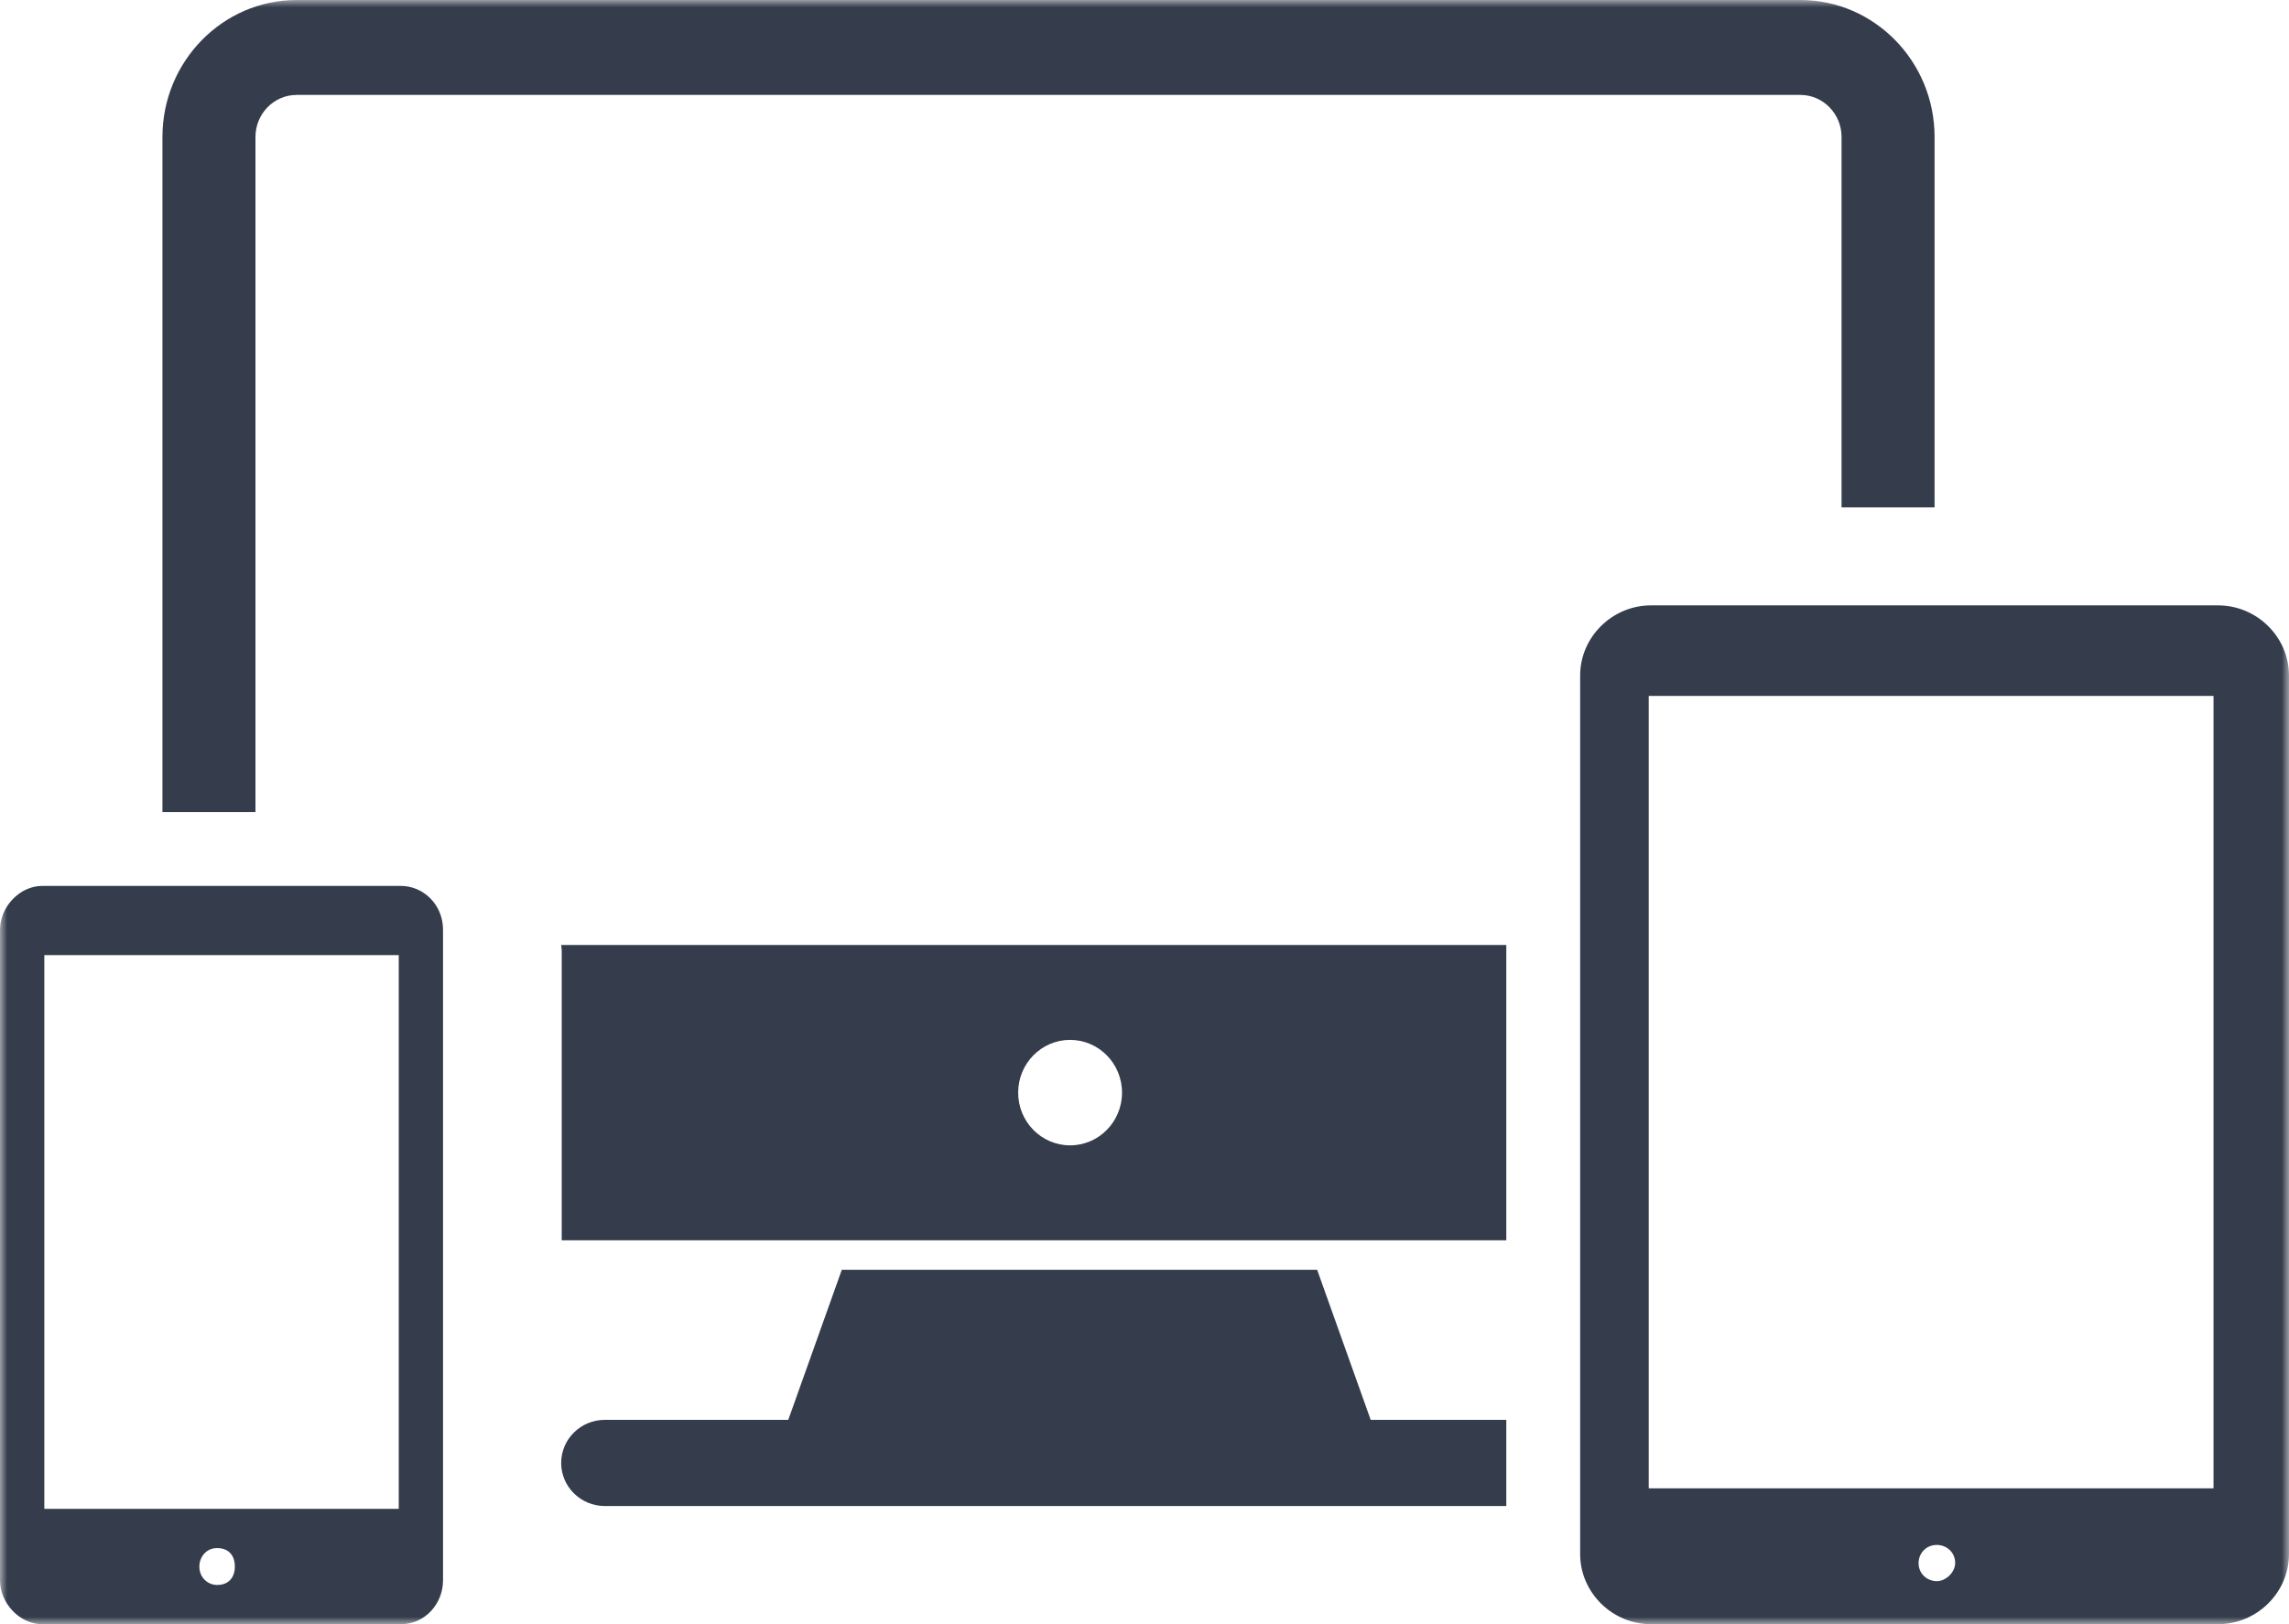 <svg width="155" height="110" fill="none" xmlns="http://www.w3.org/2000/svg"><mask id="a" mask-type="alpha" maskUnits="userSpaceOnUse" x="0" y="0" width="155" height="110"><path fill-rule="evenodd" clip-rule="evenodd" d="M0 0h155v110H0V0Z" fill="#fff"/></mask><g mask="url(#a)" fill-rule="evenodd" clip-rule="evenodd" fill="#353D4C"><path d="M3 102.187h24.001V64.686h-24v37.501Zm11.7 5.157c-.599 0-1.2-.47-1.2-1.251 0-.624.451-1.248 1.2-1.248.751 0 1.202.467 1.202 1.248 0 .782-.45 1.251-1.201 1.251ZM27.15 60H2.848C1.348 60 0 61.406 0 62.97v44.063C0 108.593 1.348 110 2.848 110H27.15c1.652 0 2.85-1.406 2.85-2.967V62.97c0-1.72-1.348-2.97-2.85-2.97ZM17.299 9.56v-.284c0-1.57 1.25-2.847 2.788-2.847H121.91c1.539 0 2.791 1.277 2.791 2.847v25.089H131V9.276C131 4.161 126.924 0 121.91 0H20.087C15.076 0 11 4.163 11 9.276V55h6.299V9.56Zm94.345 91.24h38.245V47.133h-38.245V100.8Zm19.51 6.287c-.62 0-1.237-.462-1.237-1.228 0-.611.463-1.226 1.237-1.226.62 0 1.24.46 1.24 1.226 0 .614-.619 1.228-1.24 1.228ZM150.198 41h-38.4c-2.63 0-4.798 2.147-4.798 4.753v59.495c0 2.605 2.167 4.752 4.798 4.752h38.4c2.634 0 4.802-2.146 4.802-4.752V45.753c0-2.606-2.167-4.753-4.802-4.753ZM89.192 86h-32.19l-3.624 10.161H40.962c-1.636 0-2.962 1.306-2.962 2.918S39.326 102 40.962 102H102v-5.837h-9.183L89.192 86ZM72.46 70.428c1.943 0 3.518 1.6 3.518 3.573 0 1.972-1.575 3.57-3.517 3.57s-3.516-1.598-3.516-3.57c0-1.972 1.574-3.573 3.516-3.573ZM38.037 64.36V84H102V64H38c.005.121.036.235.036.359Z"/></g></svg>